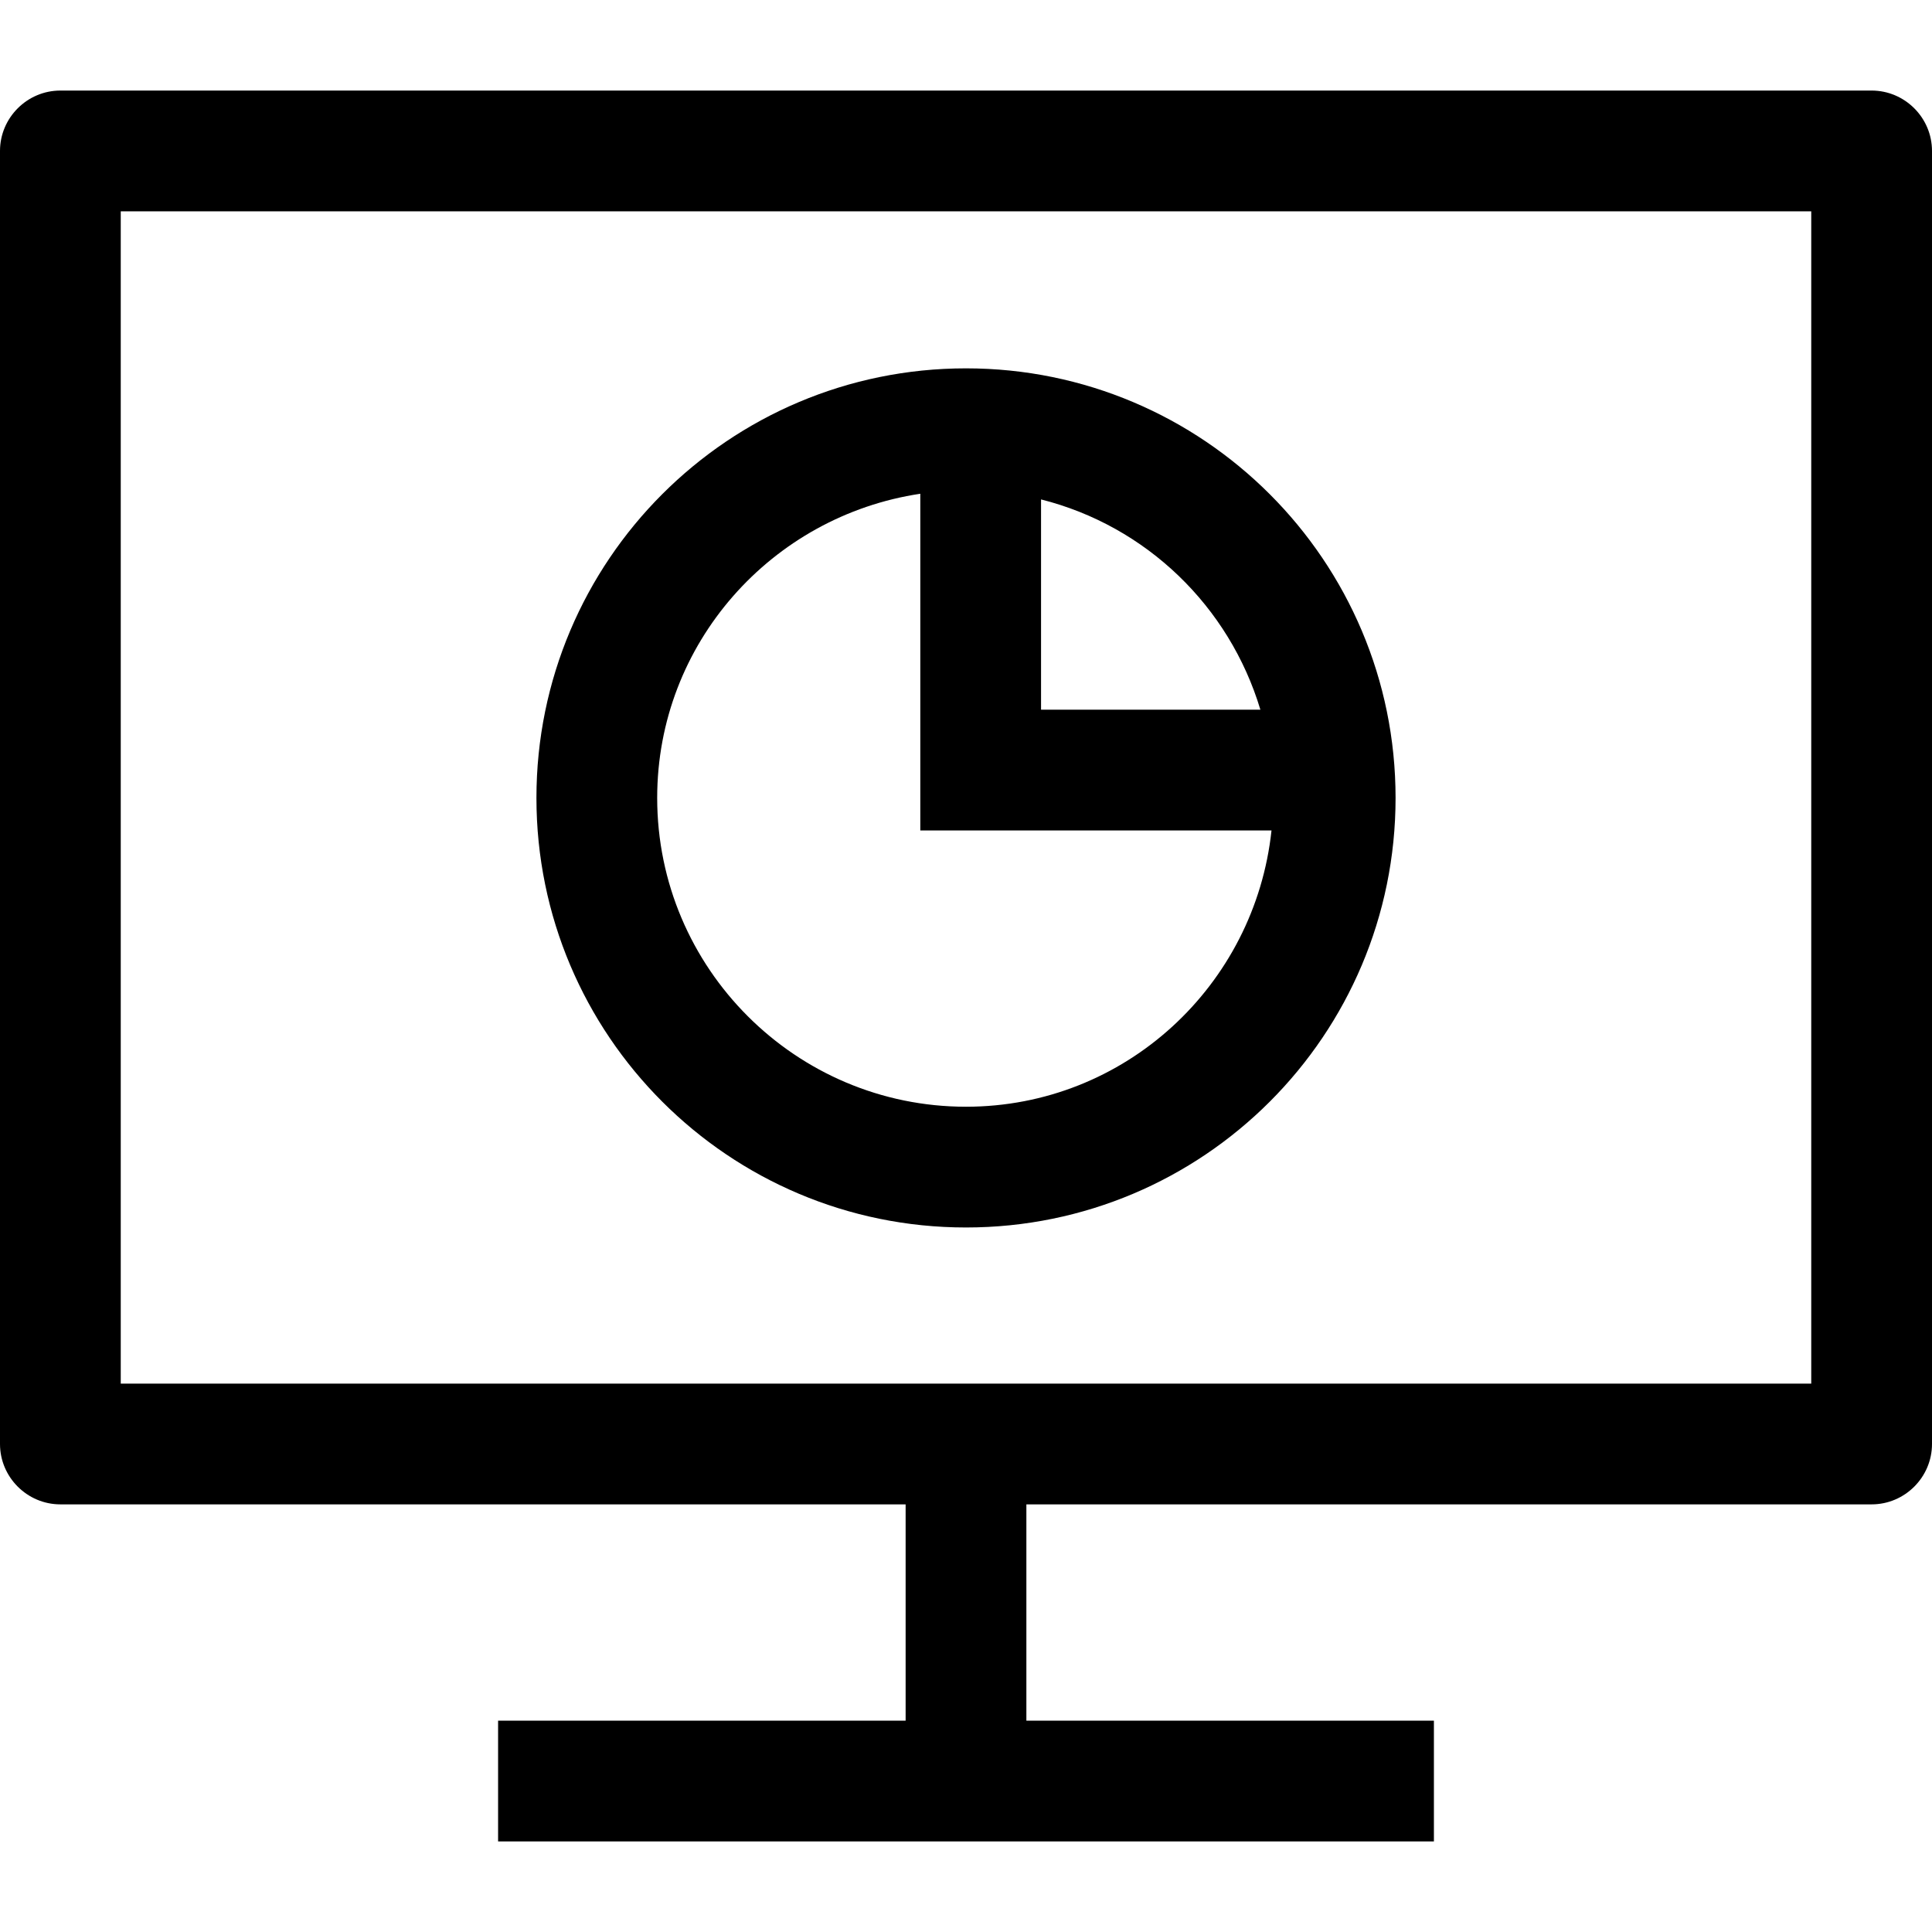 <?xml version="1.0" encoding="iso-8859-1"?>
<!-- Uploaded to: SVG Repo, www.svgrepo.com, Generator: SVG Repo Mixer Tools -->
<svg fill="#000000" height="800px" width="800px" version="1.1" id="Capa_1" xmlns="http://www.w3.org/2000/svg" xmlns:xlink="http://www.w3.org/1999/xlink" 
	 viewBox="0 0 490 490" xml:space="preserve">
<g id="Business_1_Bold_47_">
	<path d="M15.312,381.542h214.375v54.865H126.328v30.625h237.344v-30.625H260.313v-54.865h214.375
		c8.422,0,15.312-6.891,15.312-15.312V38.281c0-8.422-6.891-15.313-15.312-15.313H15.312C6.891,22.969,0,29.859,0,38.281v327.948
		C0,374.651,6.891,381.542,15.312,381.542z M30.625,53.594h428.75v297.323H30.625V53.594z"/>
	<path d="M245,93.422c-60.163,0-108.948,48.77-108.948,108.948c0,60.163,48.77,108.948,108.948,108.948
		s108.949-48.77,108.949-108.948C353.948,142.207,305.163,93.422,245,93.422z M319.664,179.998h-55.63v-53.333
		C290.738,133.402,311.778,153.768,319.664,179.998z M245,280.693c-43.181,0-78.323-35.127-78.323-78.323
		c0-39.215,29.063-71.494,66.732-77.144v85.398h89.073C318.301,249.885,285.364,280.693,245,280.693z"/>
</g>
</svg>